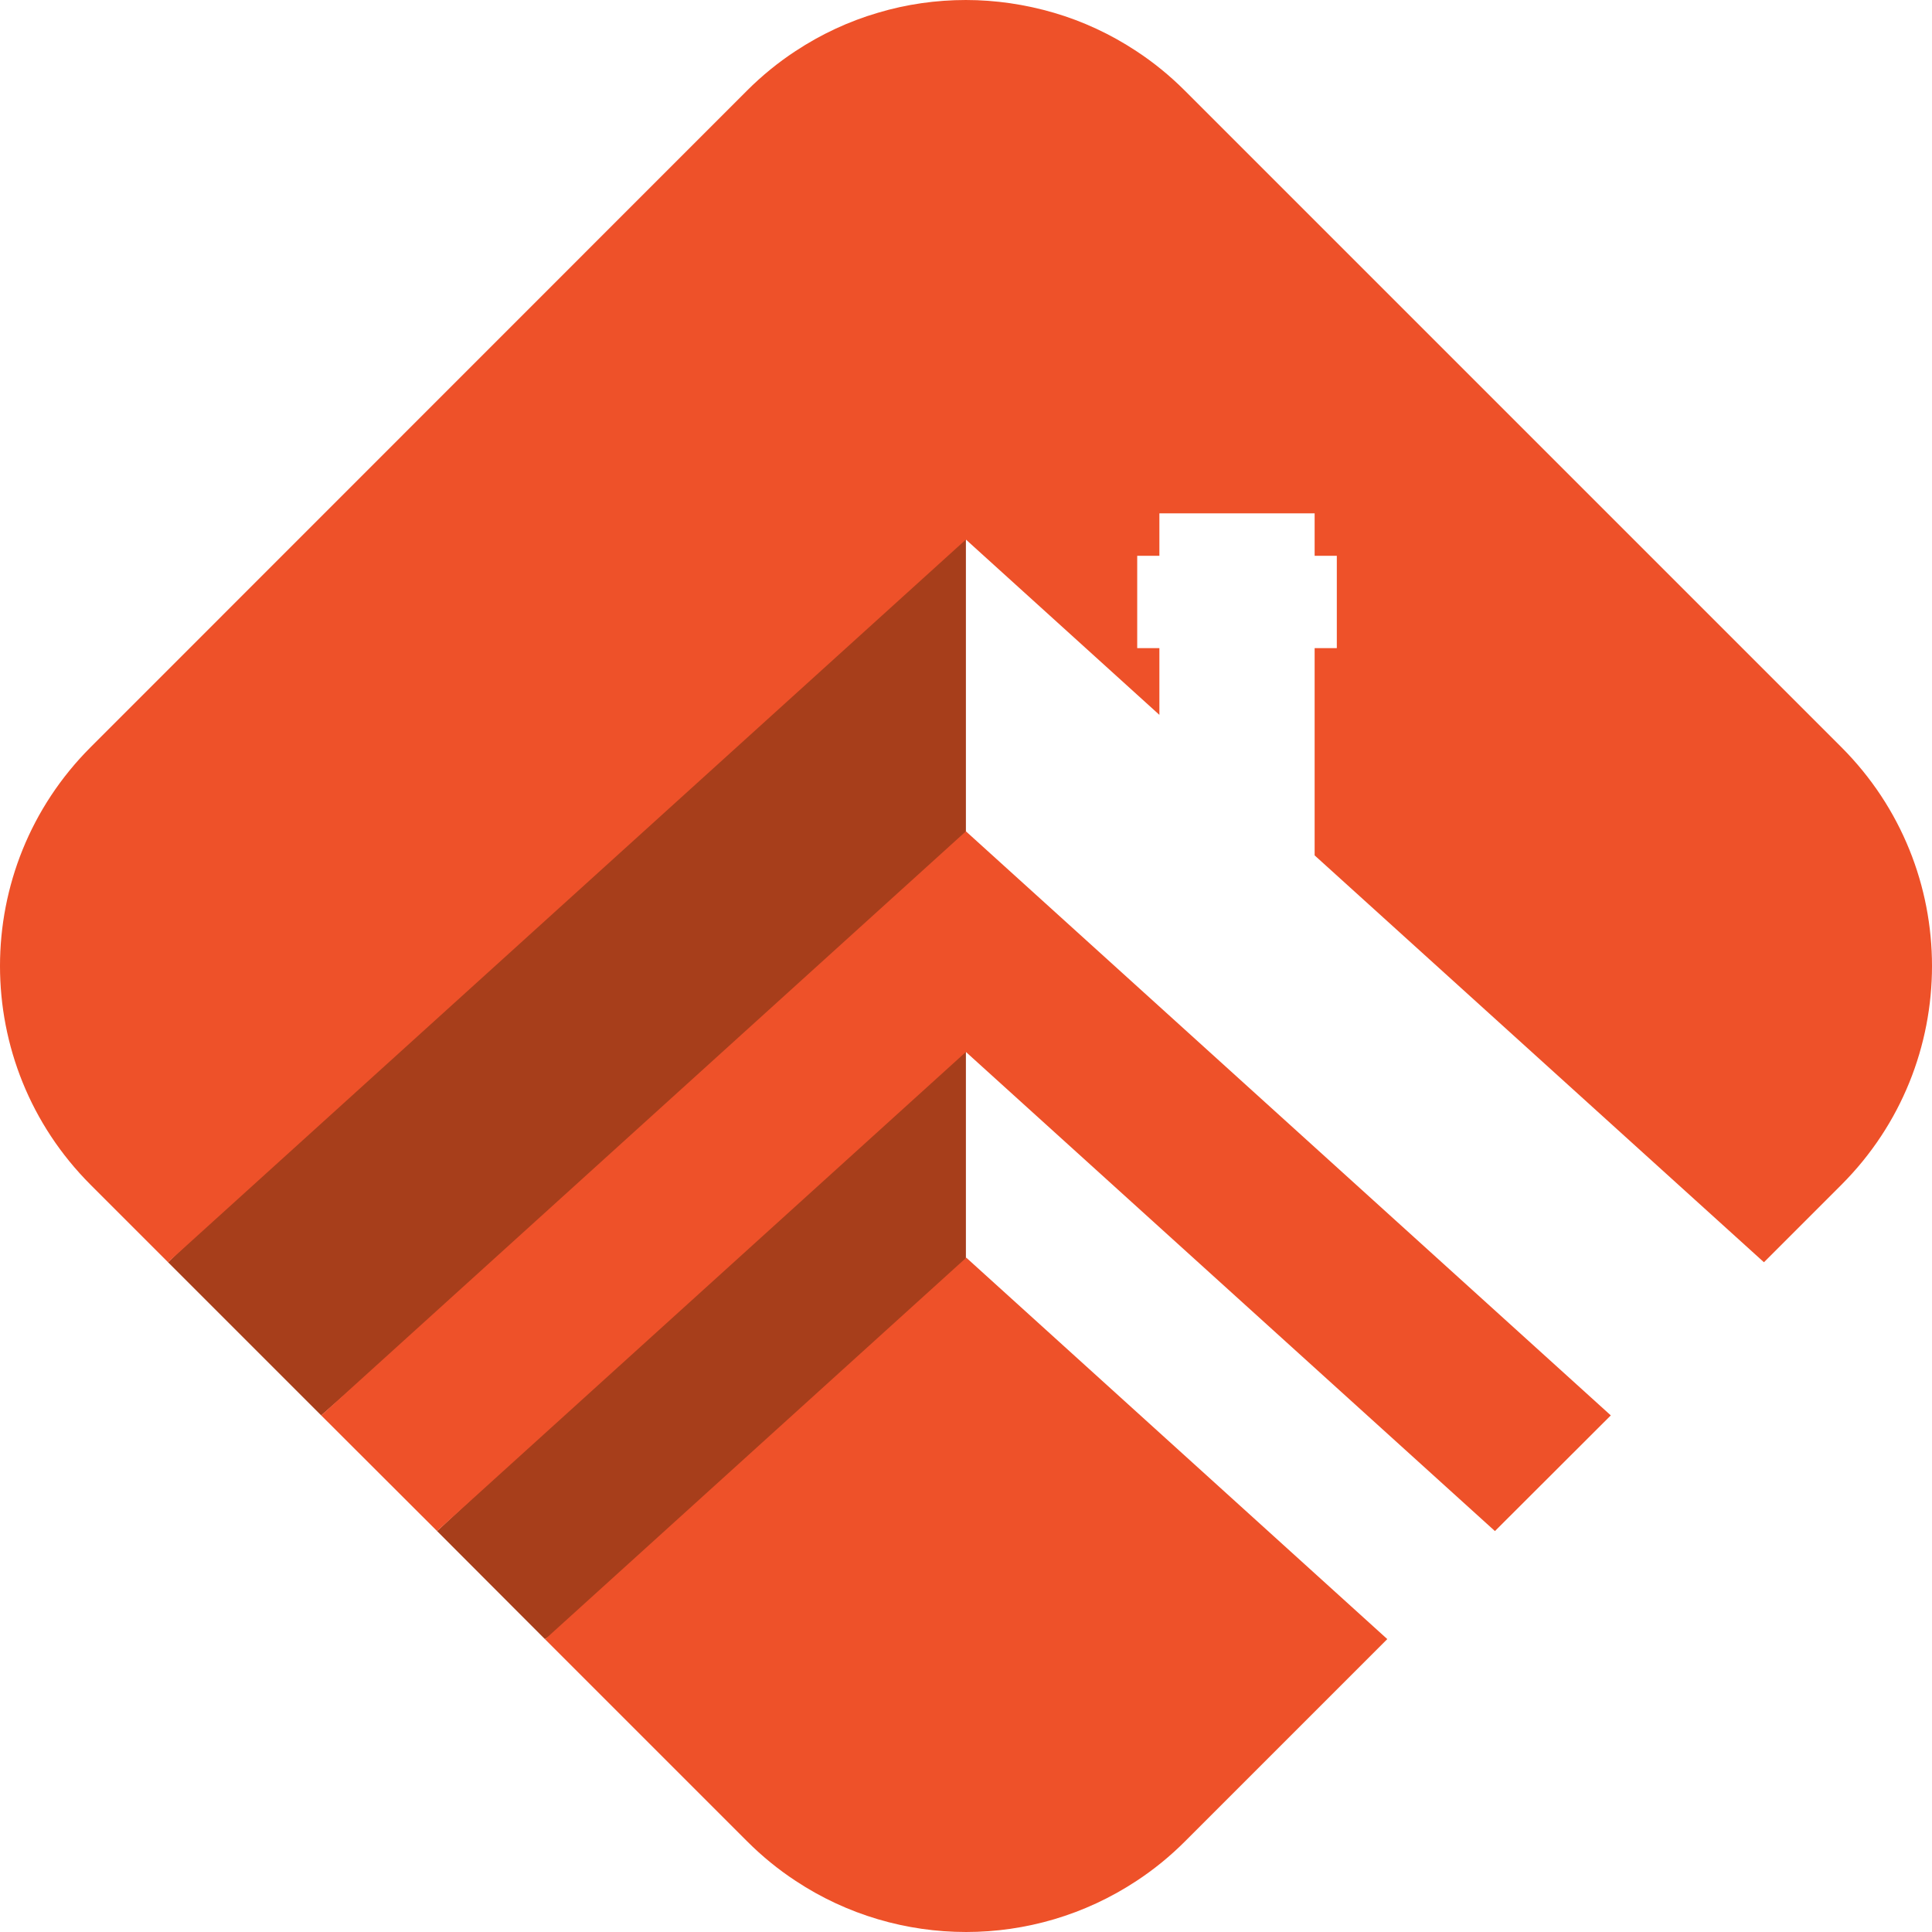 <?xml version="1.0" encoding="UTF-8"?>
<svg id="Layer_2" data-name="Layer 2" xmlns="http://www.w3.org/2000/svg" viewBox="0 0 101.05 101.05">
  <defs>
    <style>
      .cls-1 {
        fill: #ee5129;
      }

      .cls-2 {
        fill: #a73e1b;
      }
    </style>
  </defs>
  <g id="Layer_1-2" data-name="Layer 1">
    <g>
      <polygon class="cls-2" points="50.52 25.87 50.52 44.46 16.8 74.03 8.79 66.02 50.52 25.87"/>
      <polygon class="cls-2" points="50.52 54.4 50.52 72.99 28.5 85.73 22.86 80.08 50.52 54.4"/>
      <polygon class="cls-1" points="16.8 74.03 22.86 80.08 50.52 55.02 78.19 80.08 84.25 74.03 50.52 43.48 16.8 74.03"/>
      <path class="cls-1" d="m28.5,85.73l10.58,10.58c.79.79,1.64,1.48,2.54,2.07,2.69,1.78,5.8,2.67,8.91,2.67s6.21-.89,8.91-2.67c.9-.59,1.75-1.28,2.54-2.07l10.58-10.58-22.02-19.95-22.02,19.95Z"/>
      <path class="cls-1" d="m96.31,39.08L61.97,4.74c-.79-.79-1.64-1.48-2.54-2.07-1.35-.89-2.8-1.56-4.3-2-1.5-.44-3.06-.67-4.61-.67s-3.11.22-4.61.67c-1.5.44-2.95,1.11-4.3,2-.9.59-1.75,1.28-2.54,2.07L4.74,39.08c-6.32,6.32-6.32,16.57,0,22.89l4.05,4.05L50.52,28.22l10.12,9.17v-3.49h-1.16v-4.83h1.16v-2.22h8.12v2.22h1.16v4.83h-1.16v10.84l23.5,21.28,4.05-4.05c6.32-6.32,6.32-16.57,0-22.89Z"/>
    </g>
  </g>
</svg>